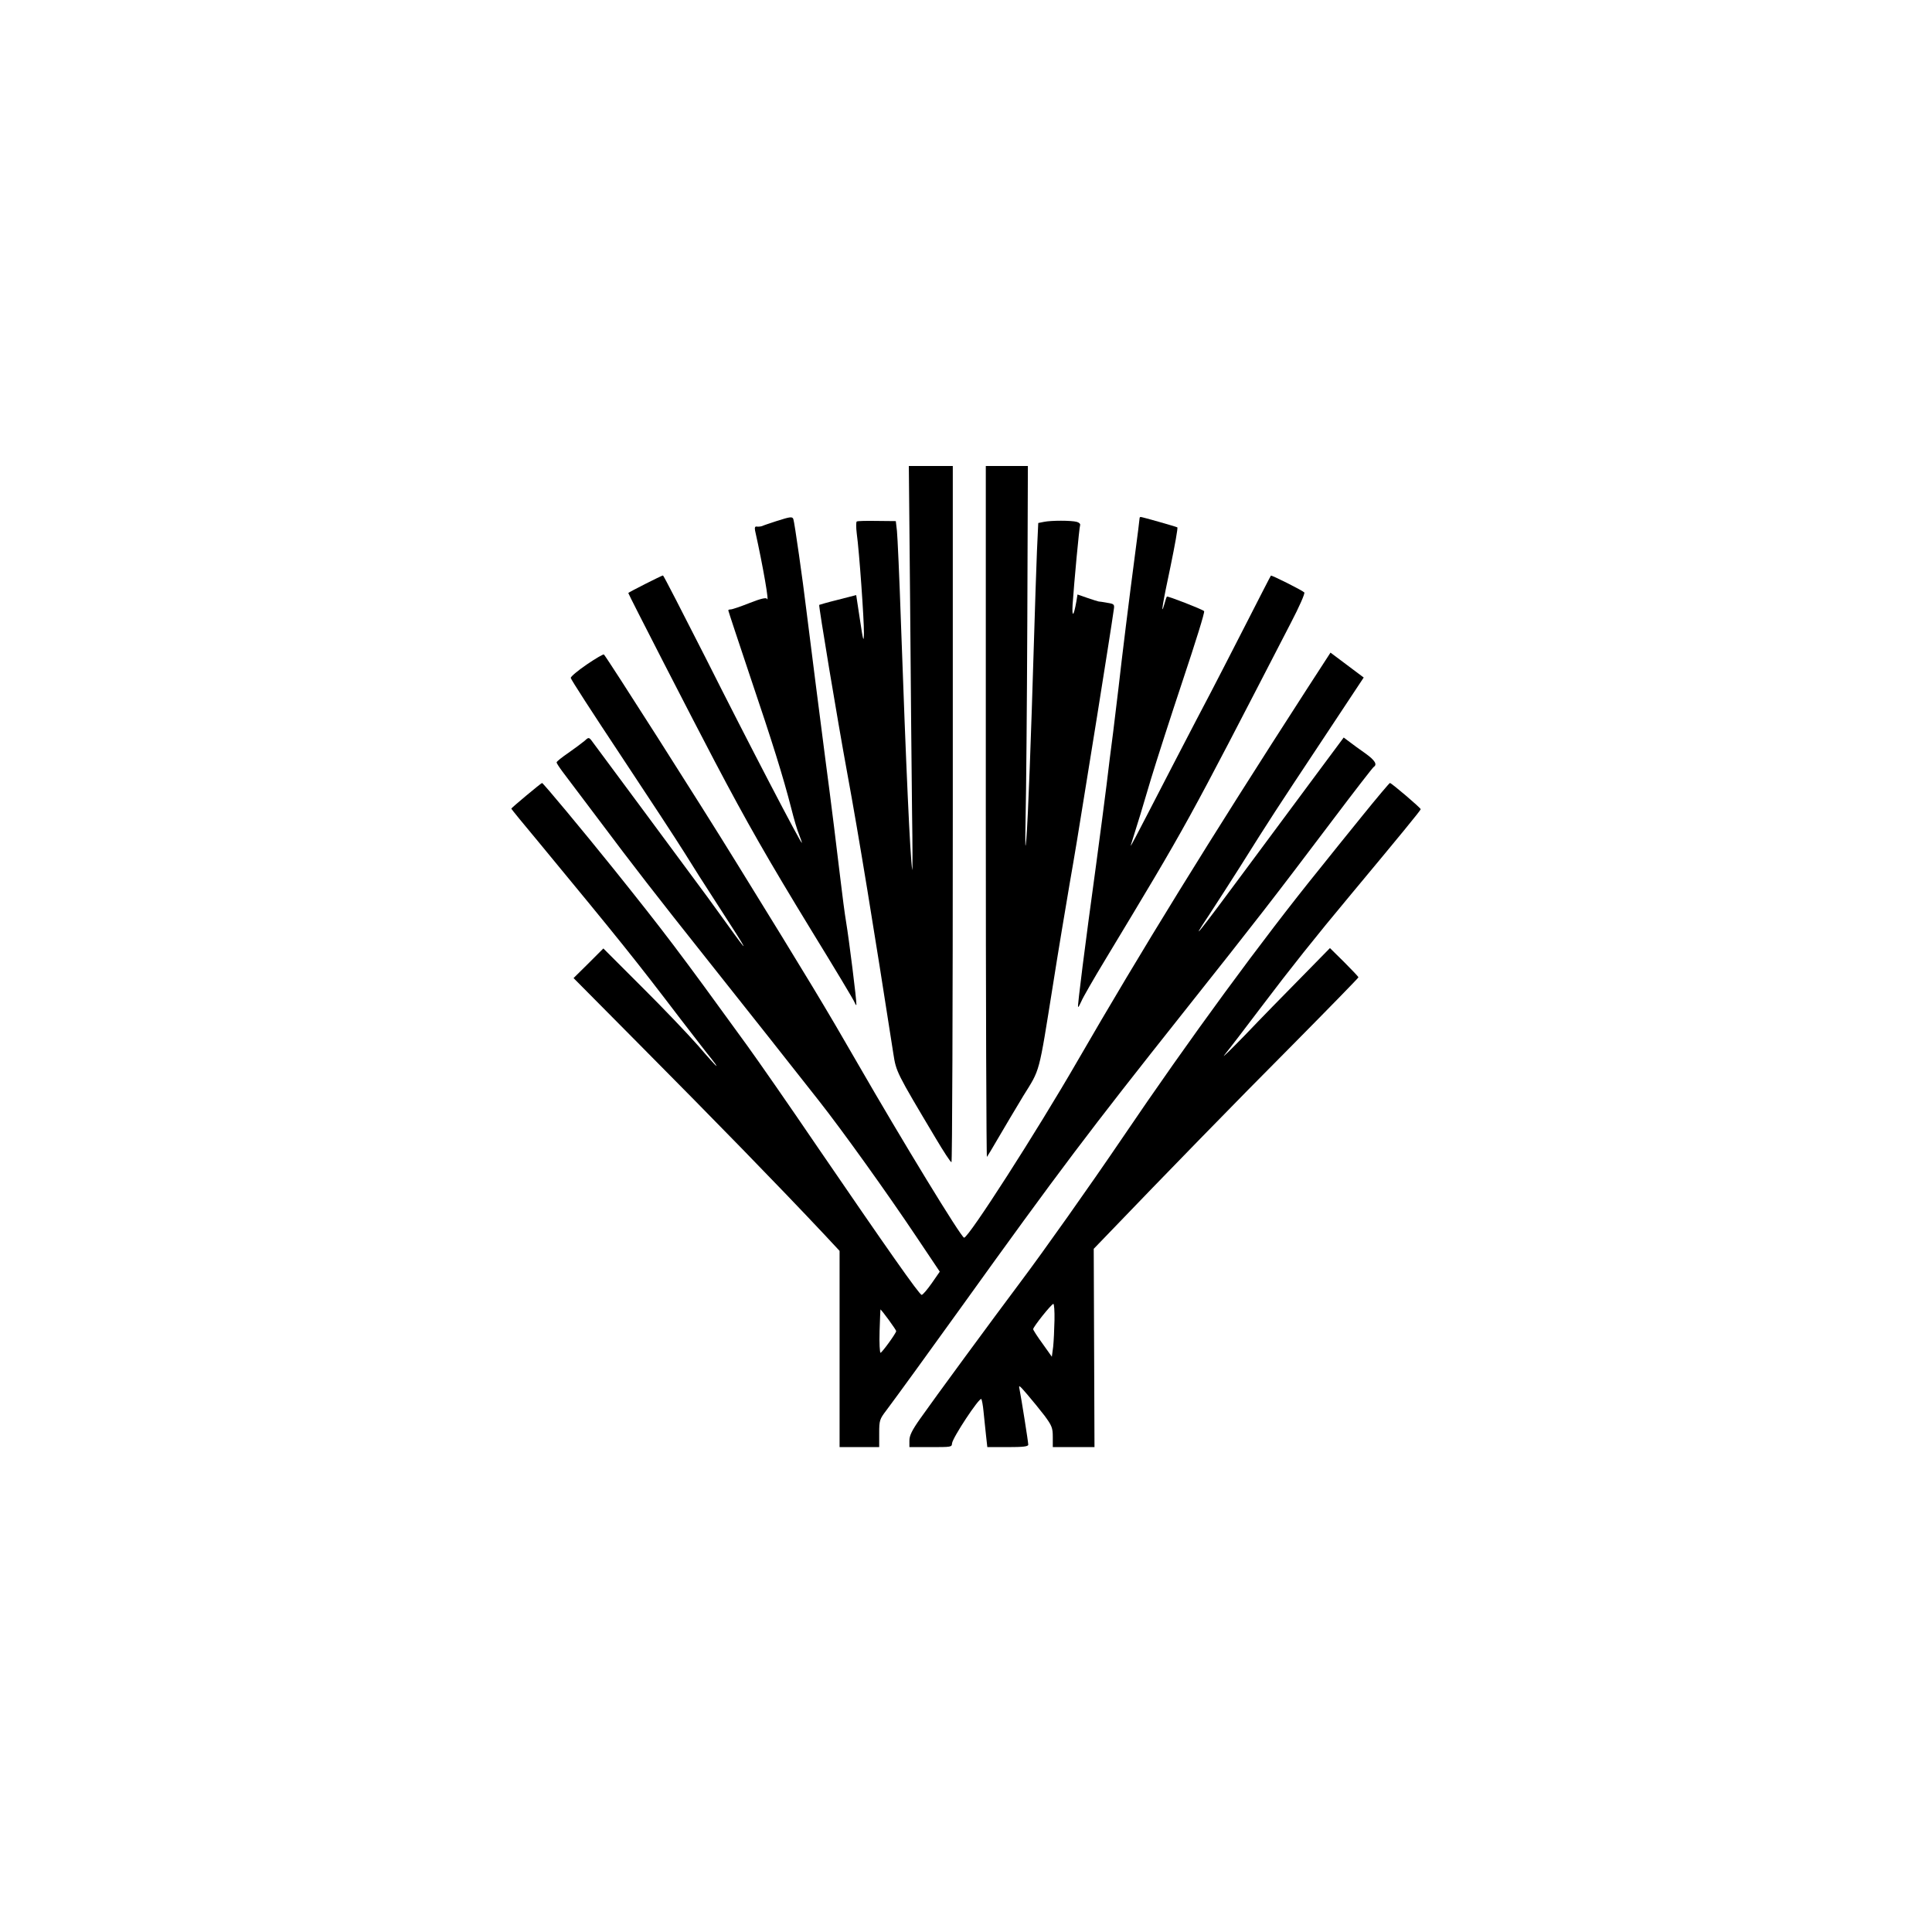 <?xml version="1.0" standalone="no"?>
<!DOCTYPE svg PUBLIC "-//W3C//DTD SVG 20010904//EN"
 "http://www.w3.org/TR/2001/REC-SVG-20010904/DTD/svg10.dtd">
<svg version="1.0" xmlns="http://www.w3.org/2000/svg"
 width="1024pt" height="1024pt" viewBox="0 0 1024 1024"
 preserveAspectRatio="xMidYMid meet">

<g transform="translate(0,1024) scale(0.1,-0.1)"
fill="#000000" stroke="none">
<path d="M4824 7023 c3 -412 8 -899 10 -1083 3 -184 3 -324 1 -310 -11 68 -32
527 -60 1315 -8 237 -18 453 -21 481 l-6 52 -99 1 c-55 1 -103 0 -108 -3 -4
-3 -4 -31 0 -64 13 -91 39 -460 38 -527 -1 -53 -4 -44 -21 70 l-20 131 -97
-25 c-53 -13 -97 -26 -99 -27 -4 -3 96 -606 149 -894 60 -325 142 -828 244
-1485 15 -96 15 -97 225 -449 41 -69 78 -126 83 -126 4 0 7 830 7 1845 l0
1845 -116 0 -117 0 7 -747z"/>
<path d="M5225 5935 c0 -1008 3 -1831 6 -1827 3 4 31 50 61 102 30 52 90 152
132 222 90 145 80 107 157 588 27 173 68 416 89 540 22 124 55 324 74 445 20
121 51 319 71 440 35 221 80 502 88 562 5 30 3 32 -34 38 -21 4 -42 7 -46 7
-5 1 -31 9 -60 19 l-52 18 -6 -37 c-14 -79 -24 -88 -20 -17 8 117 35 409 40
422 2 6 -6 14 -18 17 -29 8 -136 8 -174 0 l-30 -6 -7 -151 c-3 -84 -11 -300
-16 -482 -15 -504 -31 -929 -40 -1040 -6 -72 -7 -41 -4 115 3 118 7 585 9
1038 l3 822 -111 0 -112 0 0 -1835z"/>
<path d="M4115 7478 c-33 -11 -67 -22 -75 -26 -8 -3 -21 -4 -29 -3 -9 2 -12
-5 -9 -21 43 -193 77 -392 63 -362 -4 8 -34 1 -92 -22 -48 -19 -92 -34 -100
-34 -7 0 -13 -2 -13 -5 0 -3 52 -160 115 -348 120 -355 175 -531 219 -702 14
-56 32 -117 41 -138 8 -20 15 -40 15 -44 0 -15 -288 538 -510 980 -122 240
-223 437 -226 437 -7 0 -184 -90 -184 -93 0 -6 351 -689 458 -892 171 -325
282 -519 514 -899 121 -197 224 -368 228 -380 5 -12 9 -16 9 -11 2 20 -40 352
-54 435 -8 47 -21 148 -30 225 -16 136 -50 413 -81 645 -20 152 -81 633 -100
785 -19 159 -63 467 -69 483 -5 15 -15 14 -90 -10z"/>
<path d="M6040 7493 c0 -5 -11 -93 -25 -198 -28 -211 -70 -550 -86 -695 -6
-52 -19 -160 -29 -240 -11 -80 -26 -206 -35 -280 -9 -74 -34 -263 -55 -420
-60 -437 -100 -753 -96 -757 2 -2 9 11 17 29 7 18 65 119 128 223 443 735 418
690 983 1784 44 84 76 157 71 161 -12 12 -174 93 -177 89 -2 -2 -63 -121 -136
-264 -73 -143 -154 -300 -180 -350 -26 -49 -119 -227 -206 -395 -224 -434
-226 -437 -219 -415 36 113 61 196 105 345 29 96 106 335 171 530 65 195 116
357 111 361 -10 10 -193 81 -197 77 -2 -1 -8 -19 -13 -38 -23 -79 -9 7 32 198
23 112 40 205 36 207 -7 4 -186 55 -194 55 -4 0 -6 -3 -6 -7z"/>
<path d="M3110 6718 c-47 -32 -85 -64 -85 -71 0 -7 120 -192 266 -412 146
-220 296 -449 334 -510 37 -60 120 -191 184 -289 161 -248 173 -273 46 -96
-38 52 -85 118 -105 145 -85 115 -600 811 -617 833 -12 14 -15 14 -35 -5 -13
-11 -51 -39 -85 -63 -35 -24 -63 -46 -63 -51 0 -4 15 -27 33 -51 18 -24 102
-135 187 -248 181 -242 317 -417 573 -739 216 -272 460 -580 598 -756 123
-156 361 -488 518 -723 l122 -182 -43 -62 c-24 -34 -47 -61 -53 -61 -12 0
-185 247 -555 788 -146 215 -313 455 -371 535 -366 505 -433 593 -707 935
-165 205 -373 455 -379 455 -5 0 -163 -132 -163 -136 0 -2 66 -83 148 -181
435 -527 505 -614 752 -938 72 -93 144 -187 161 -207 17 -21 29 -38 26 -38 -2
0 -46 48 -97 108 -52 59 -185 199 -298 311 l-204 204 -79 -79 -79 -78 358
-361 c390 -393 720 -731 970 -997 l82 -88 0 -520 0 -520 105 0 105 0 0 73 c0
68 2 75 38 122 54 72 226 309 392 540 527 734 684 941 1180 1566 400 504 472
597 796 1026 113 150 210 275 215 278 20 13 7 35 -43 71 -29 20 -67 48 -84 61
l-32 24 -136 -183 c-75 -101 -244 -329 -377 -508 -259 -350 -311 -415 -201
-250 38 58 112 173 164 255 165 263 189 299 425 655 l231 349 -56 42 c-32 24
-71 53 -88 66 l-32 24 -127 -196 c-517 -801 -877 -1385 -1215 -1970 -216 -374
-576 -935 -600 -935 -15 0 -330 517 -565 925 -168 292 -259 443 -637 1055
-203 330 -690 1093 -707 1111 -3 3 -44 -21 -91 -53z m1600 -3473 c22 -30 40
-57 40 -60 0 -11 -75 -114 -83 -115 -4 0 -7 52 -5 115 2 63 4 115 5 115 1 0
21 -25 43 -55z"/>
<path d="M7223 5919 c-76 -94 -179 -221 -228 -283 -303 -374 -692 -904 -1050
-1433 -171 -252 -416 -598 -537 -759 -144 -192 -460 -622 -530 -722 -44 -62
-58 -91 -58 -117 l0 -35 105 0 c120 0 119 0 121 20 3 30 143 242 155 235 3 -3
9 -33 12 -67 4 -35 9 -91 13 -125 l7 -63 108 0 c81 0 109 3 109 13 0 14 -37
247 -46 292 -6 27 -3 25 40 -25 26 -30 67 -81 92 -113 39 -53 44 -65 44 -113
l0 -54 111 0 110 0 -2 525 -2 526 79 82 c290 302 678 701 977 1001 191 193
347 353 347 356 0 3 -34 39 -75 80 l-76 75 -152 -155 c-84 -85 -218 -222 -297
-305 -80 -82 -129 -130 -109 -105 37 46 97 125 204 266 139 184 277 358 465
583 259 311 370 446 370 452 0 7 -155 139 -163 139 -3 0 -68 -77 -144 -171z
m-1634 -2676 c-1 -49 -4 -112 -7 -141 l-7 -53 -49 69 c-28 38 -50 73 -50 77
-1 11 97 134 107 134 4 1 7 -38 6 -86z"/>
</g>
</svg>
